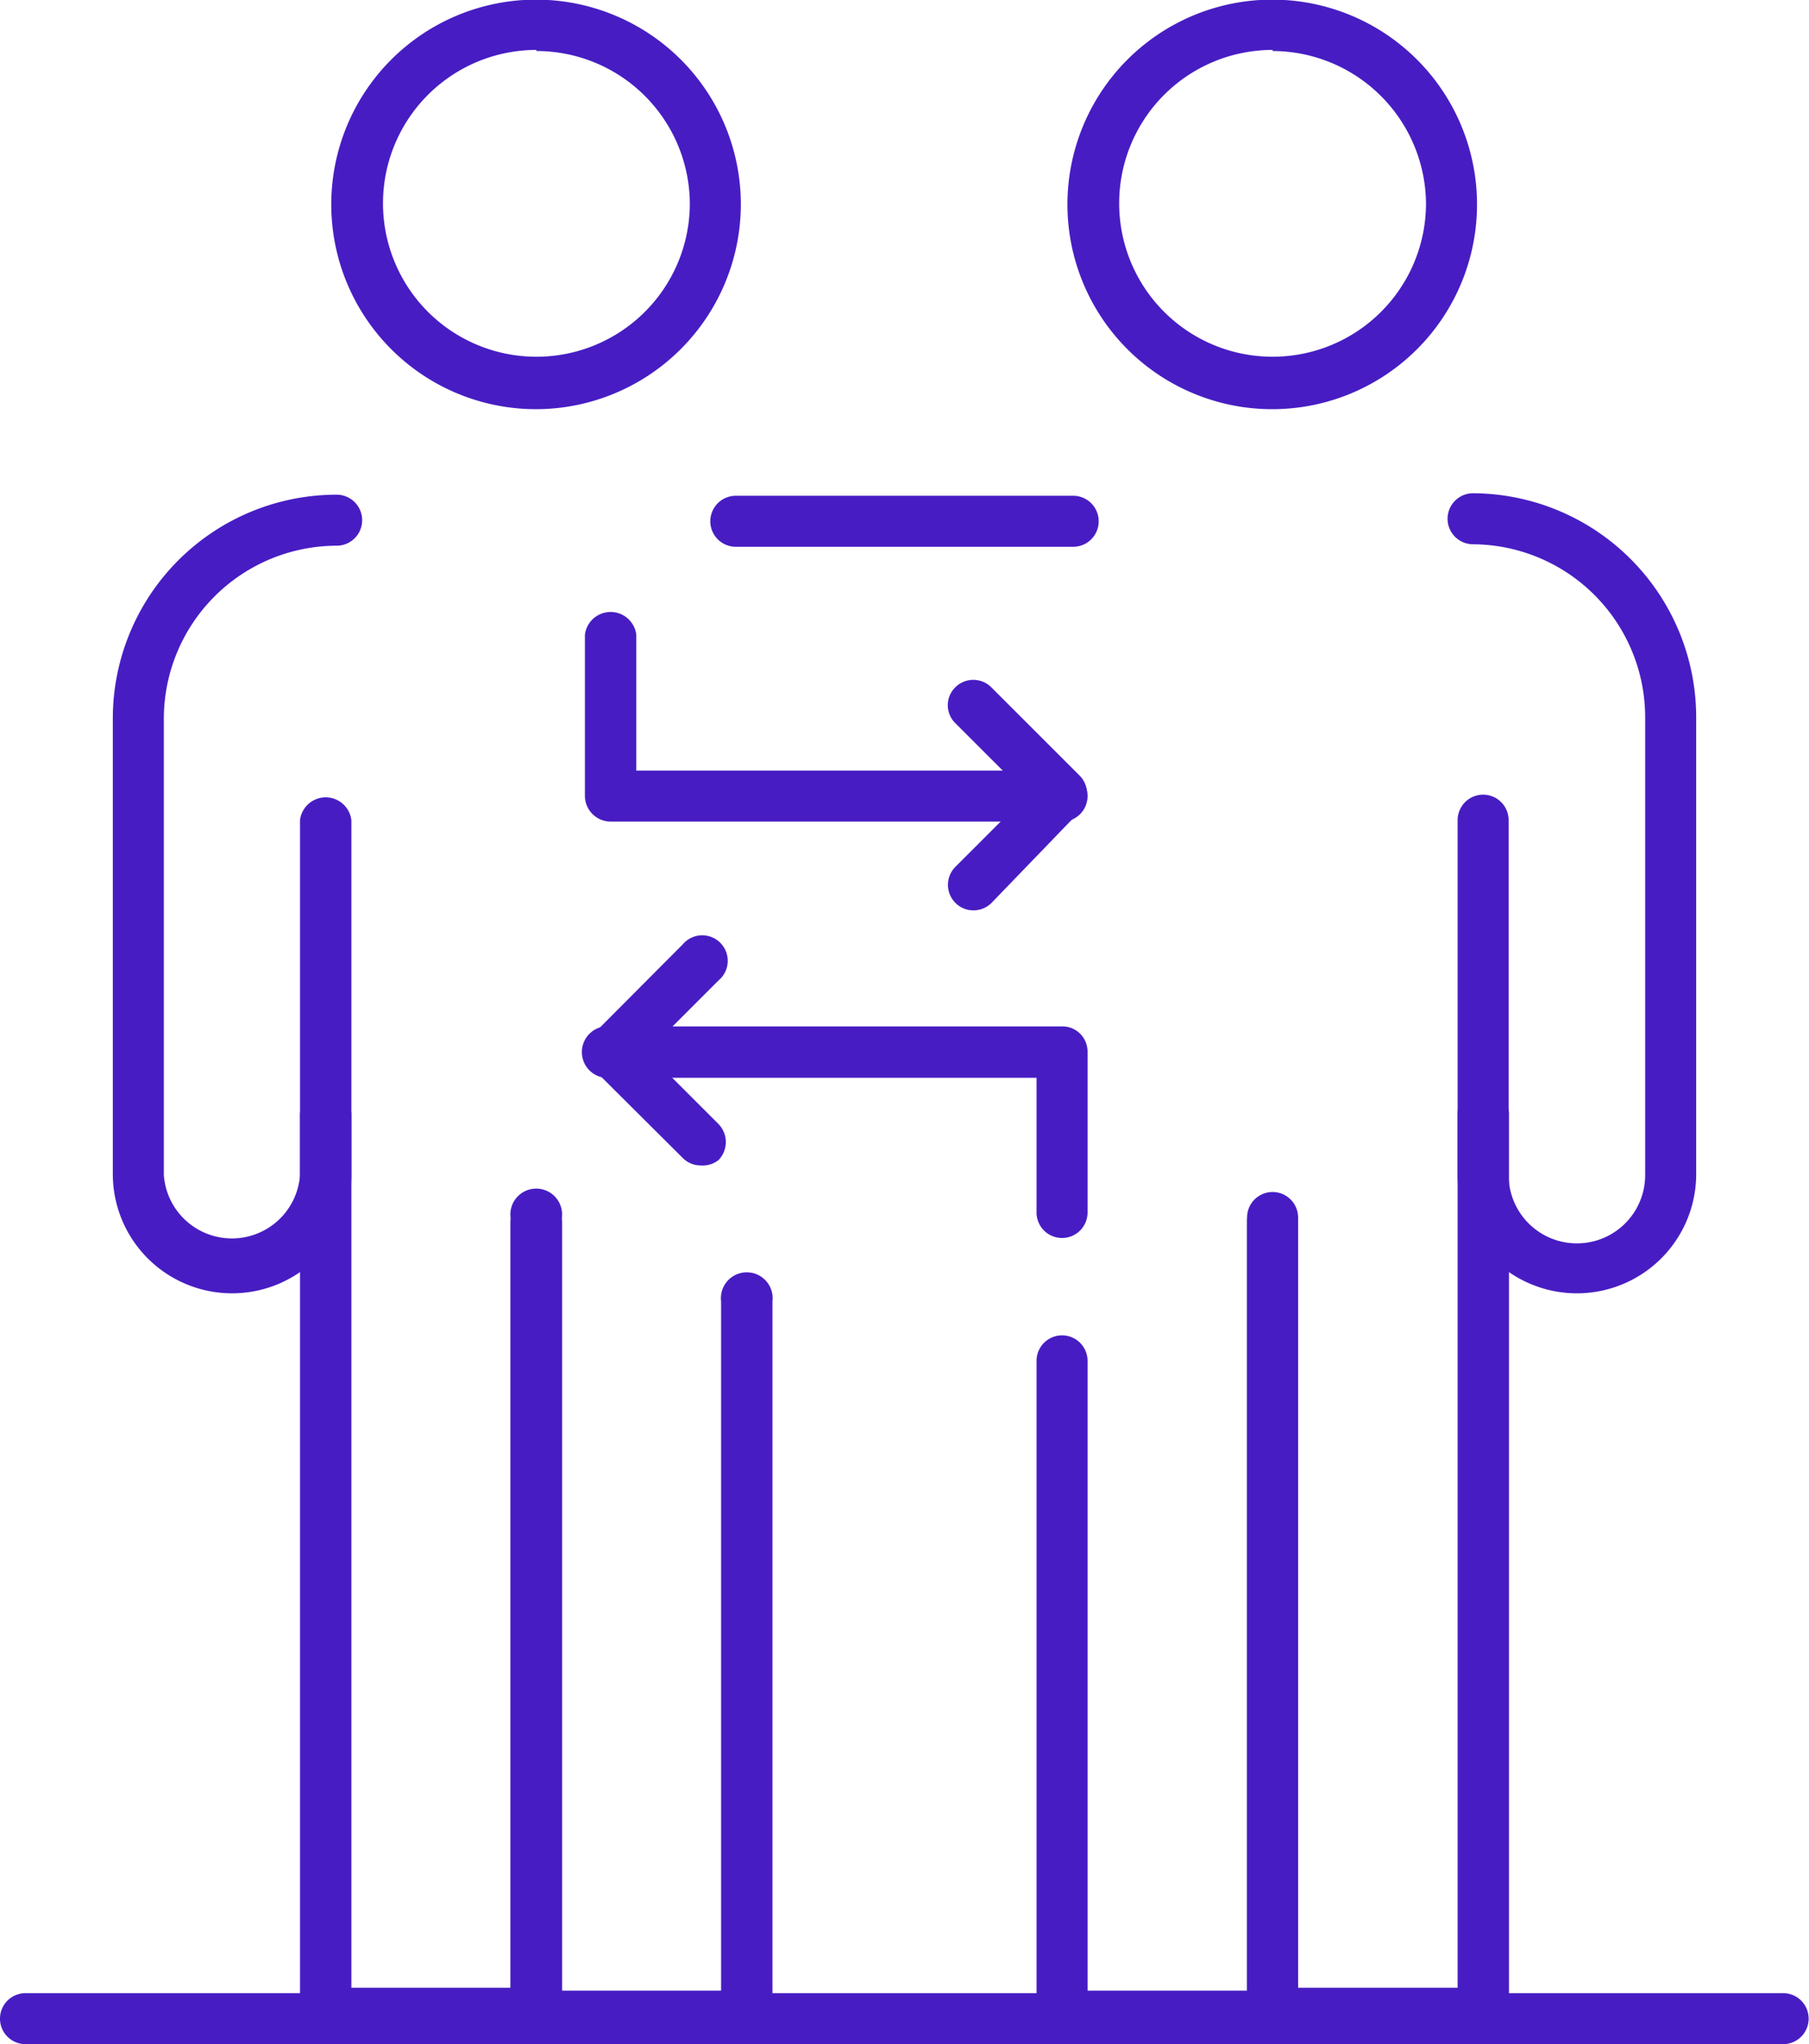 <?xml version="1.0" encoding="UTF-8"?> <svg xmlns="http://www.w3.org/2000/svg" viewBox="0 0 50.35 56.9"> <defs> <style> .cls-1 { fill: #471dc3; } </style> </defs> <g id="Слой_2" data-name="Слой 2"> <g id="_1" data-name=" 1"> <g> <path class="cls-1" d="M6.46,36a3.32,3.32,0,0,1-3.32-3.32V20a6.23,6.23,0,0,1,6.23-6.23.71.71,0,0,1,0,1.42A4.82,4.82,0,0,0,4.56,20V32.71a1.9,1.9,0,0,0,3.79,0V22.83a.72.72,0,0,1,1.43,0v9.88A3.32,3.32,0,0,1,6.46,36Z"></path> <path class="cls-1" d="M14.93,56.76H9.07A.72.72,0,0,1,8.35,56V31a.72.72,0,0,1,1.43,0V55.33h4.43V33.89a.72.72,0,1,1,1.43,0V56A.71.71,0,0,1,14.93,56.76Z"></path> <path class="cls-1" d="M20.79,56.83H14.93a.71.71,0,0,1-.72-.71V34a.72.72,0,0,1,1.43,0V55.41h4.43V36.22a.72.72,0,1,1,1.43,0v19.9A.71.71,0,0,1,20.79,56.83Z"></path> <path class="cls-1" d="M14.93,11.39a5.7,5.7,0,1,1,5.69-5.7A5.71,5.71,0,0,1,14.93,11.39Zm0-10A4.27,4.27,0,1,0,19.2,5.69,4.27,4.27,0,0,0,14.93,1.42Z"></path> <path class="cls-1" d="M43.89,36a3.32,3.32,0,0,1-3.32-3.32V22.83a.71.71,0,1,1,1.42,0v9.88a1.9,1.9,0,0,0,3.8,0V20A4.82,4.82,0,0,0,41,15.15a.71.71,0,1,1,0-1.42A6.24,6.24,0,0,1,47.21,20V32.71A3.32,3.32,0,0,1,43.89,36Z"></path> <path class="cls-1" d="M41.28,56.76H35.42a.71.71,0,0,1-.71-.72V33.89a.71.71,0,1,1,1.42,0V55.33h4.44V31A.71.71,0,0,1,42,31V56A.71.71,0,0,1,41.28,56.76Z"></path> <path class="cls-1" d="M29.87,15.22H20.48a.71.71,0,1,1,0-1.42h9.39a.71.71,0,0,1,0,1.42Z"></path> <path class="cls-1" d="M35.42,56.83H29.56a.71.71,0,0,1-.71-.71V37.88a.71.71,0,1,1,1.42,0V55.41h4.44V34a.71.71,0,0,1,1.42,0V56.12A.71.71,0,0,1,35.42,56.83Z"></path> <path class="cls-1" d="M35.42,11.39a5.7,5.7,0,1,1,5.69-5.7A5.7,5.7,0,0,1,35.42,11.39Zm0-10a4.27,4.27,0,1,0,4.27,4.27A4.28,4.28,0,0,0,35.42,1.42Z"></path> <path class="cls-1" d="M29.56,34.46a.71.71,0,0,1-.71-.71V30H17a.72.72,0,1,1,0-1.43H29.56a.7.7,0,0,1,.5.2.71.71,0,0,1,.21.51v4.49A.71.71,0,0,1,29.56,34.46Z"></path> <path class="cls-1" d="M19.5,32.44a.7.7,0,0,1-.5-.21l-2.47-2.46a.72.72,0,0,1,0-1L19,26.29a.71.71,0,1,1,1,1l-2,2,2,2a.72.72,0,0,1,0,1A.71.71,0,0,1,19.5,32.44Z"></path> <path class="cls-1" d="M17,22.87a.72.72,0,0,1-.72-.71V17.67a.72.72,0,0,1,1.43,0v3.78H29.56a.71.71,0,0,1,0,1.42Z"></path> <path class="cls-1" d="M27.09,25.34a.7.7,0,0,1-.5-.21.71.71,0,0,1,0-1l2-2-2-2a.7.7,0,0,1,0-1,.71.71,0,0,1,1,0l2.46,2.46a.71.71,0,0,1,0,1L27.6,25.13A.71.71,0,0,1,27.09,25.34Z"></path> <path class="cls-1" d="M49.63,56.9H.71a.71.71,0,0,1,0-1.42H49.63a.71.71,0,1,1,0,1.42Z"></path> </g> </g> </g> </svg> 